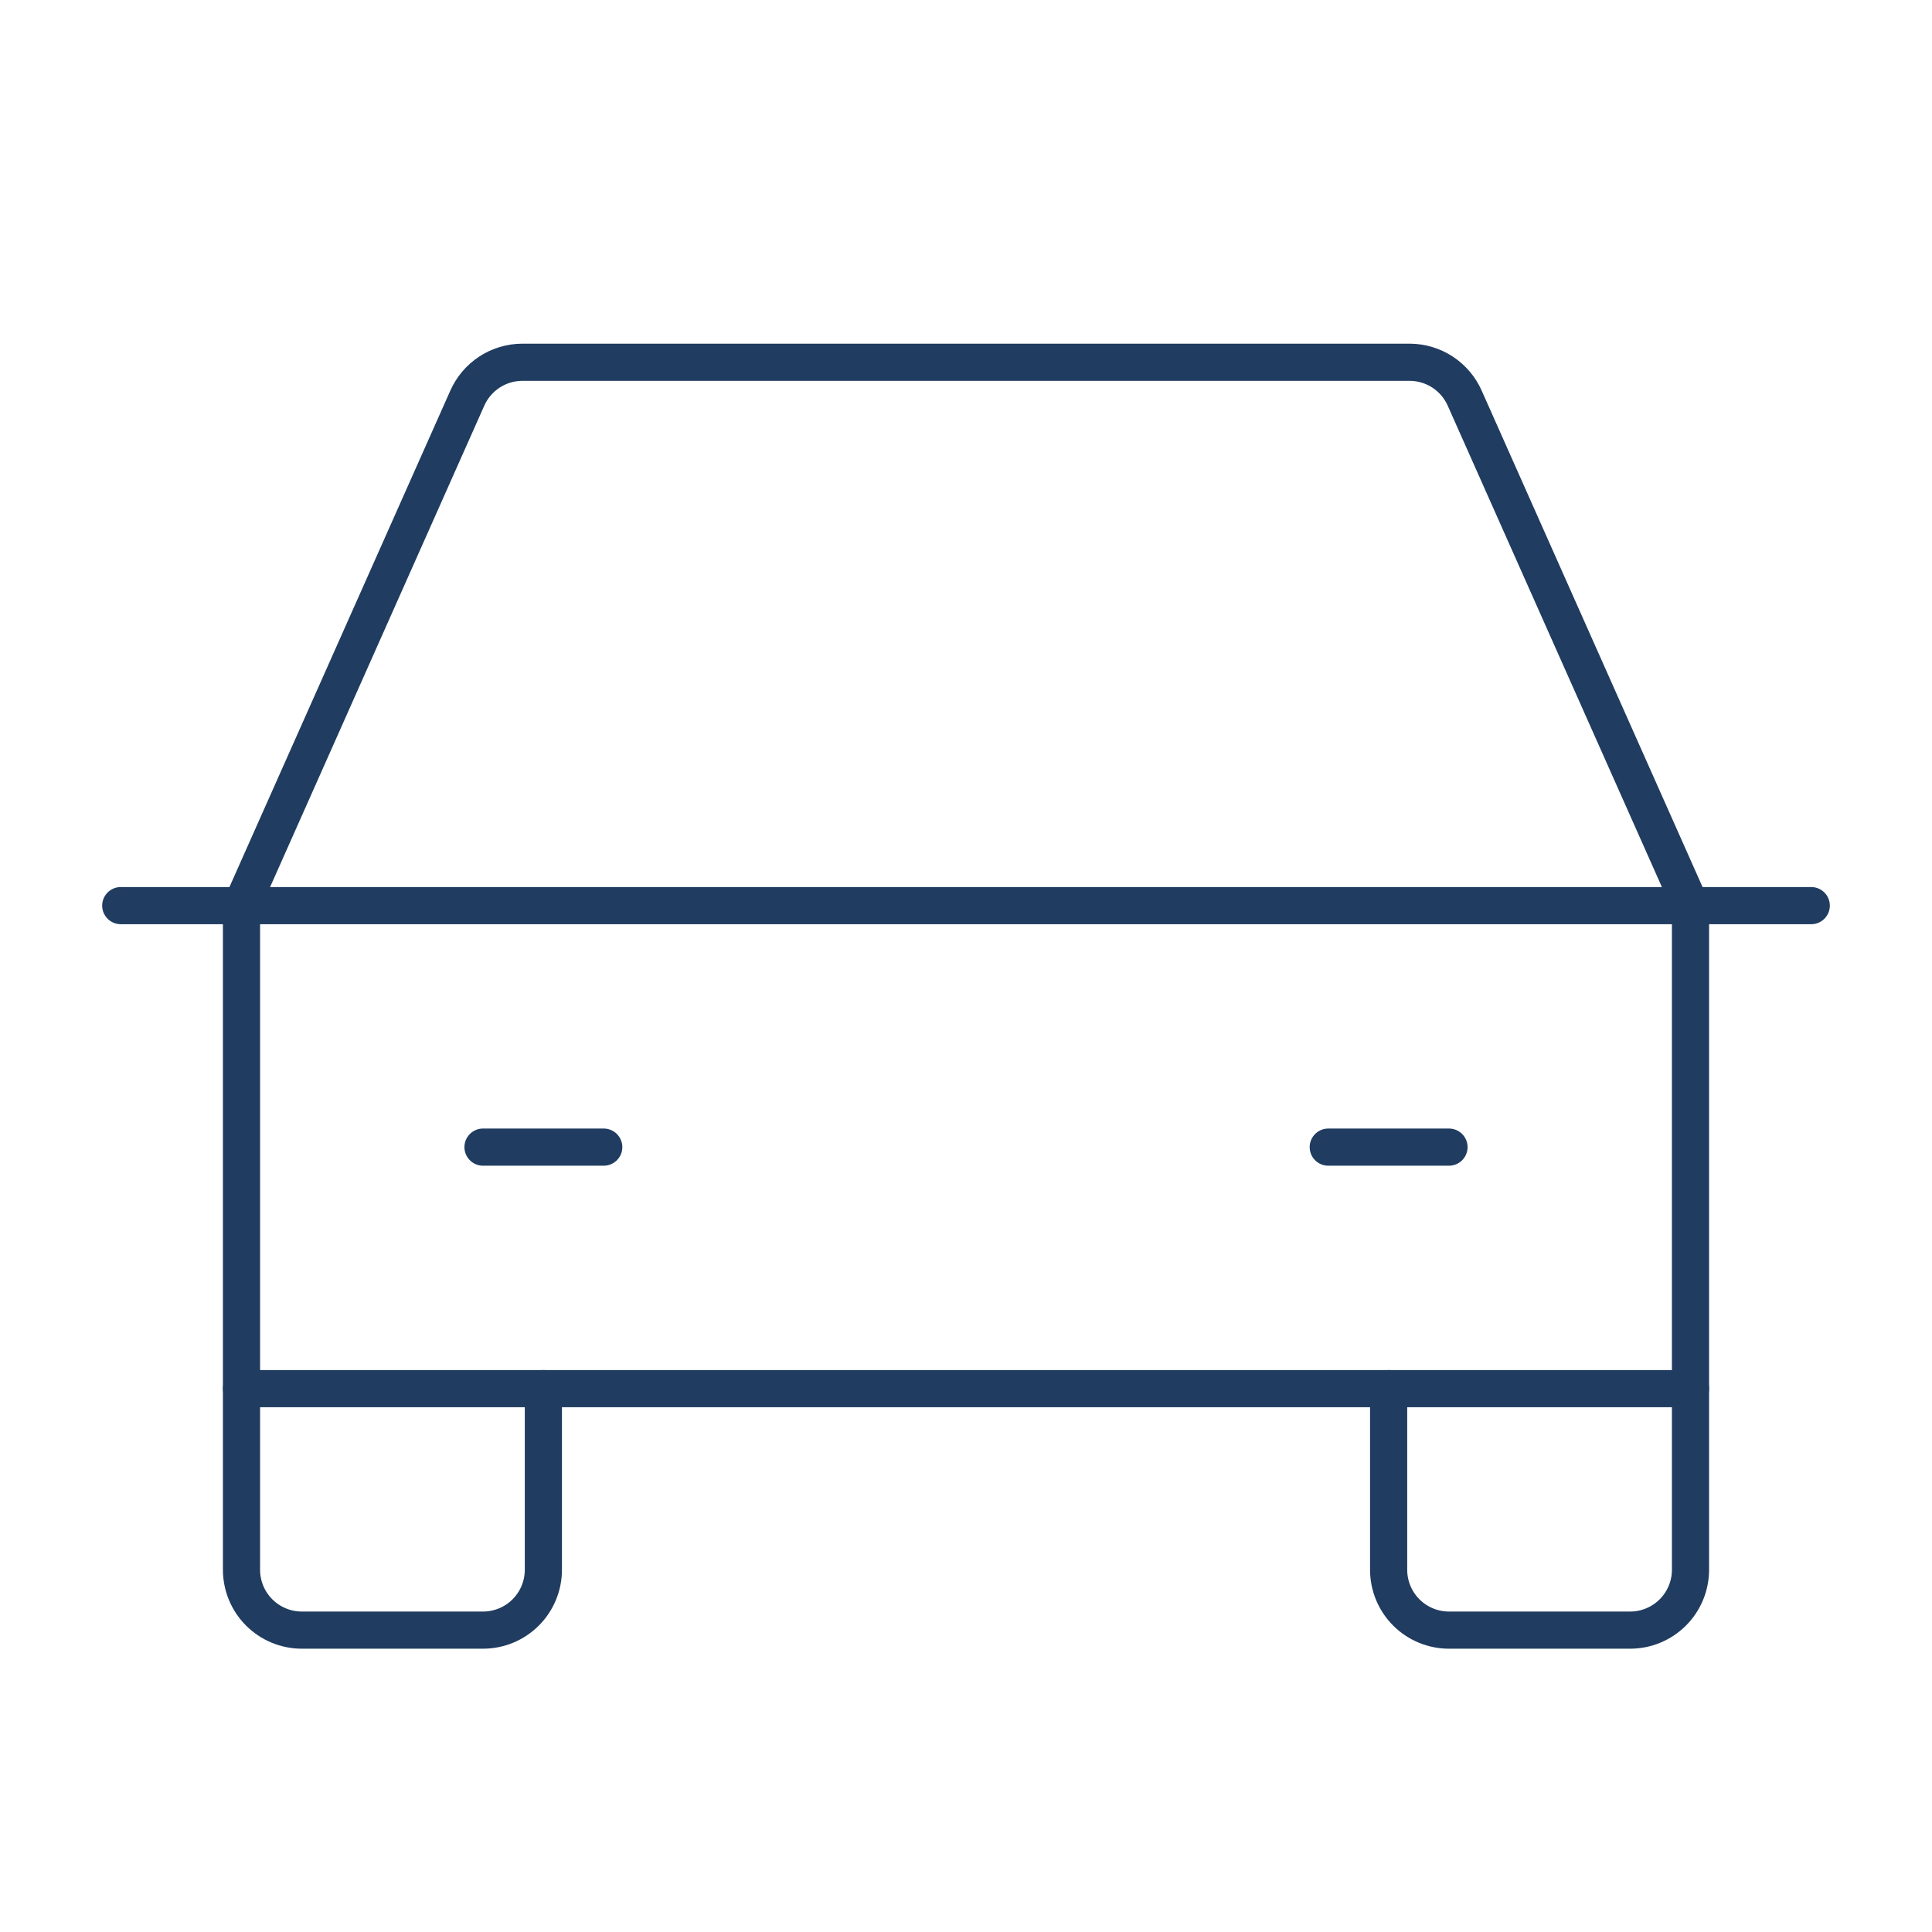 <svg width="104" height="104" viewBox="0 0 104 104" fill="none" xmlns="http://www.w3.org/2000/svg">
<path d="M6.5 48.75H97.5" stroke="#203C60" stroke-width="2" stroke-linecap="round" stroke-linejoin="round"/>
<path d="M91 74.75V84.5C91 85.362 90.658 86.189 90.048 86.798C89.439 87.408 88.612 87.75 87.75 87.75H78C77.138 87.75 76.311 87.408 75.702 86.798C75.092 86.189 74.75 85.362 74.75 84.5V74.75" stroke="#203C60" stroke-width="2" stroke-linecap="round" stroke-linejoin="round"/>
<path d="M29.25 74.75V84.5C29.25 85.362 28.908 86.189 28.298 86.798C27.689 87.408 26.862 87.75 26 87.75H16.25C15.388 87.75 14.561 87.408 13.952 86.798C13.342 86.189 13 85.362 13 84.5V74.75" stroke="#203C60" stroke-width="2" stroke-linecap="round" stroke-linejoin="round"/>
<path d="M26 61.75H32.5" stroke="#203C60" stroke-width="2" stroke-linecap="round" stroke-linejoin="round"/>
<path d="M71.5 61.75H78" stroke="#203C60" stroke-width="2" stroke-linecap="round" stroke-linejoin="round"/>
<path d="M91 48.75L78.853 21.45C78.601 20.872 78.186 20.381 77.66 20.034C77.133 19.688 76.518 19.503 75.888 19.5H28.113C27.482 19.503 26.866 19.688 26.34 20.034C25.814 20.381 25.399 20.872 25.147 21.45L13 48.75V74.75H91V48.75Z" stroke="#203C60" stroke-width="2" stroke-linecap="round" stroke-linejoin="round"/>
</svg>
